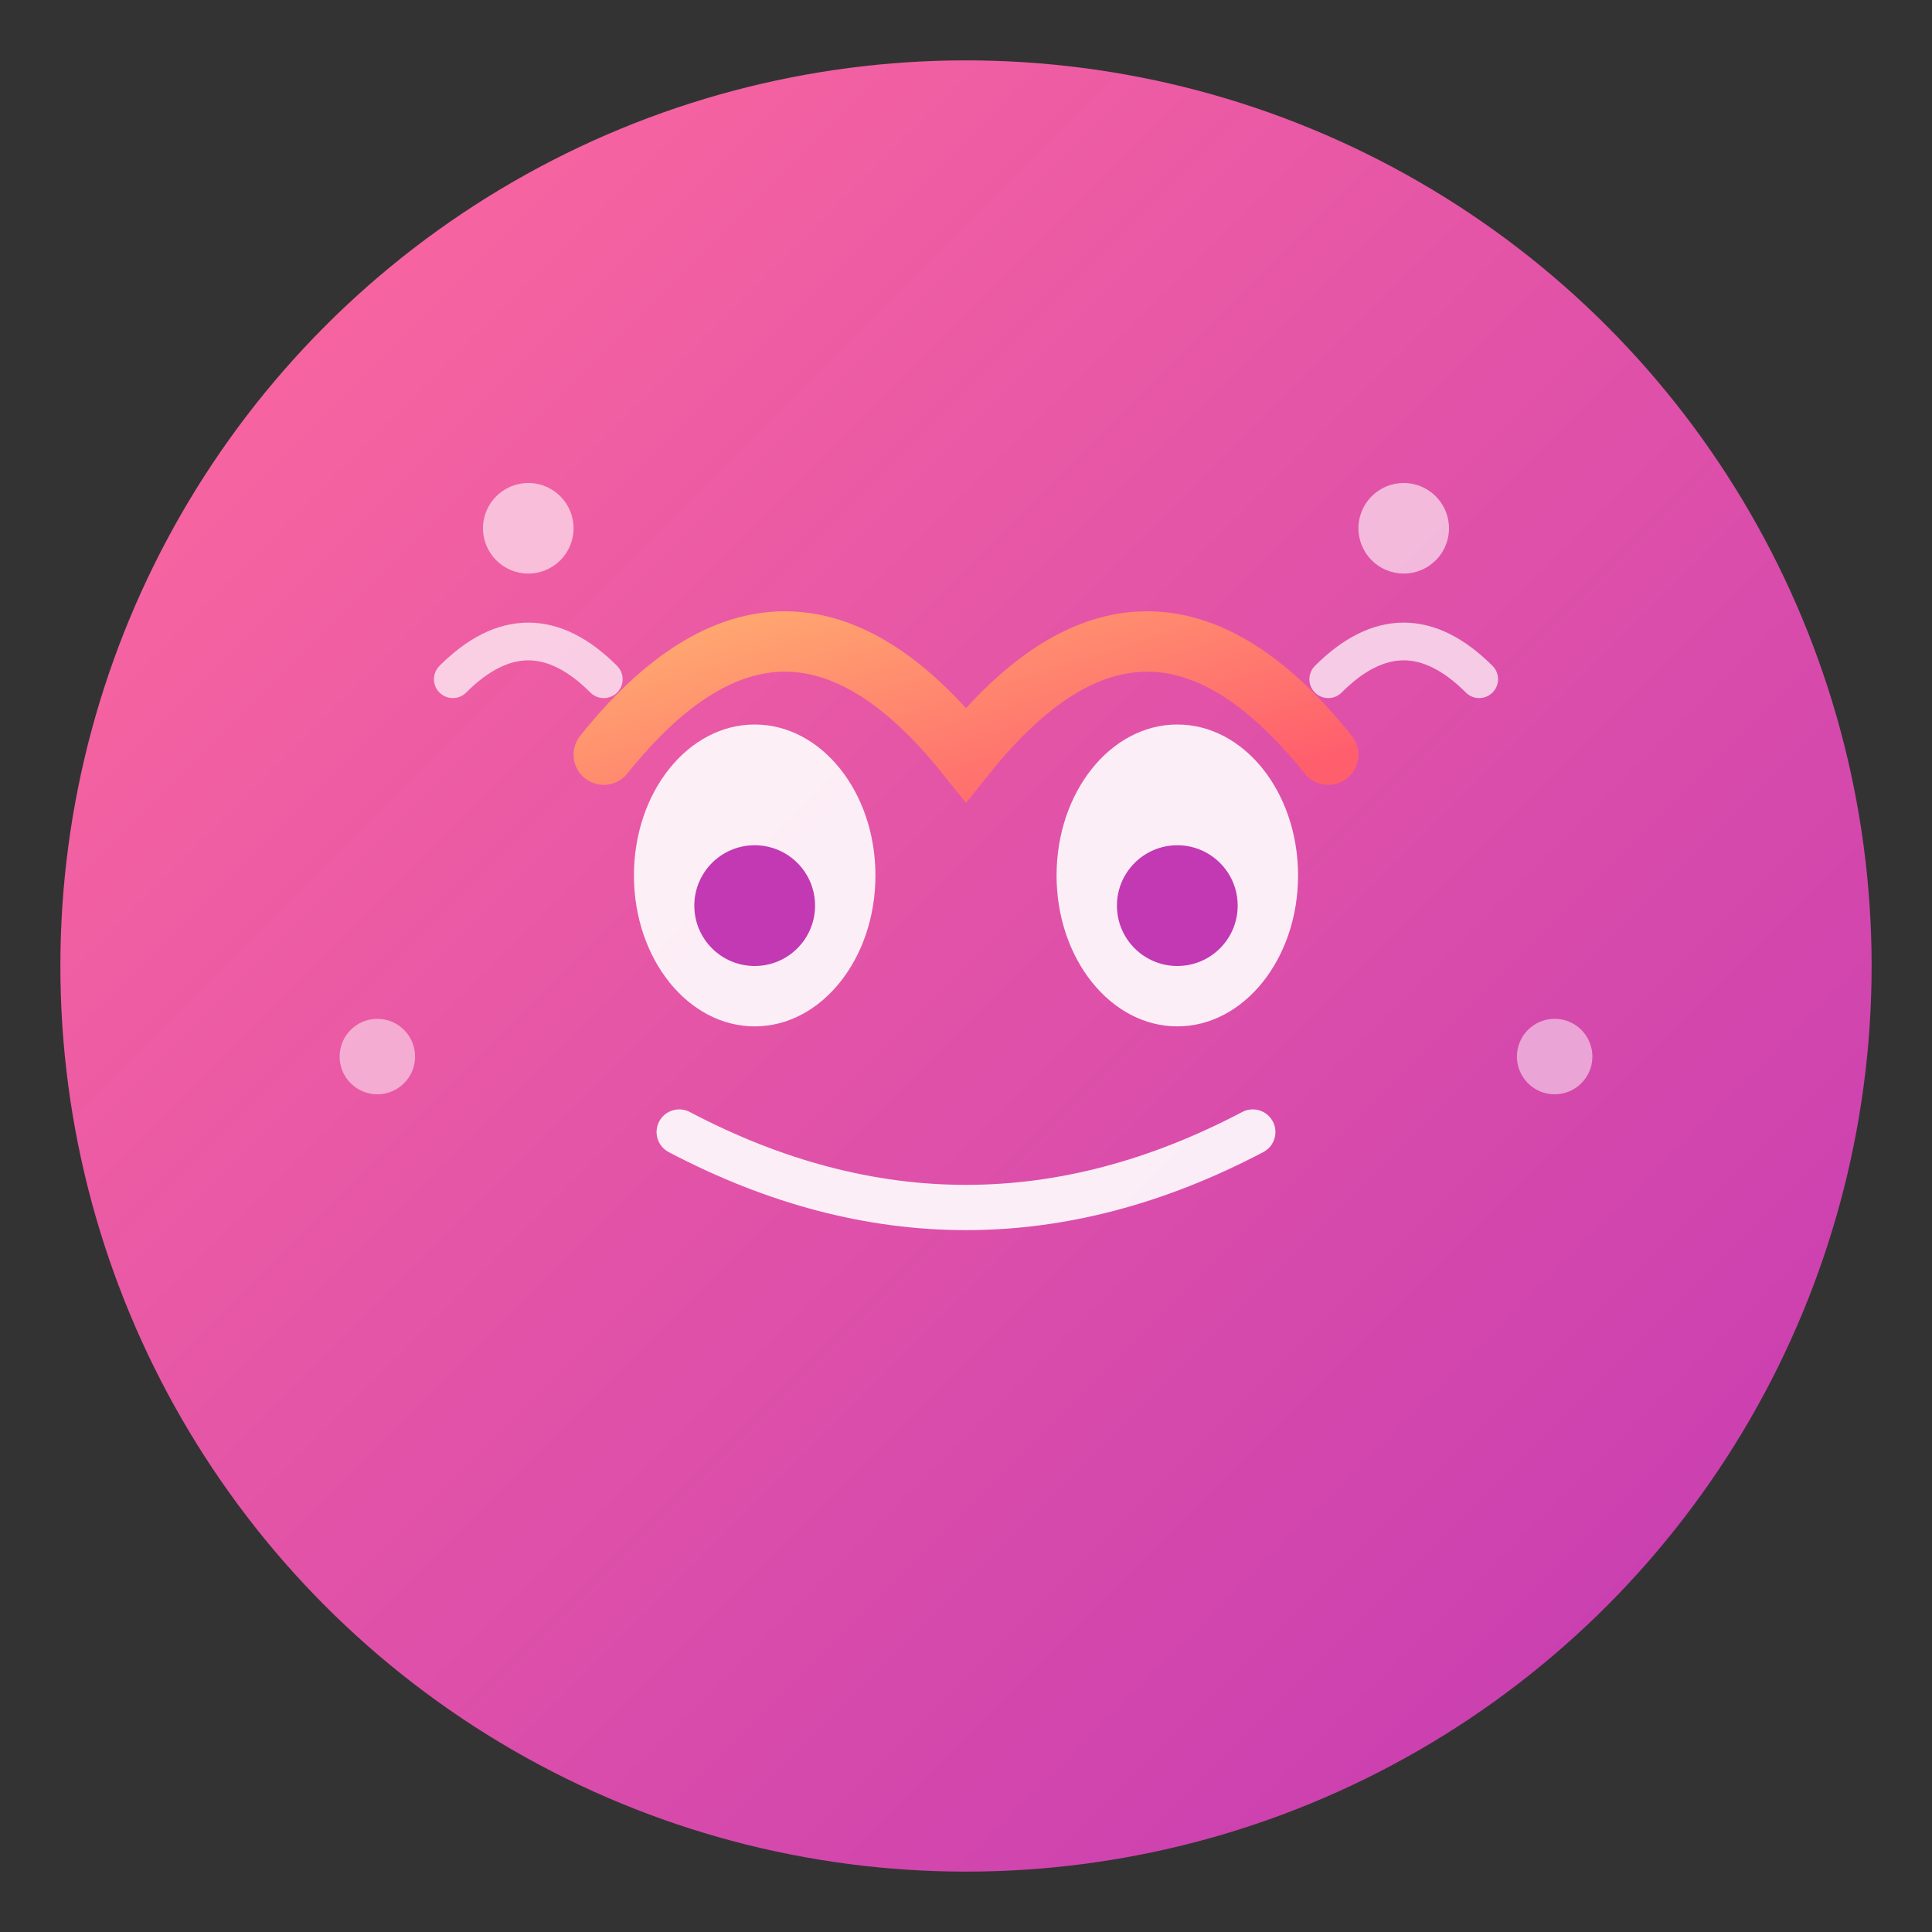 <svg viewBox="0 0 128 128" xmlns="http://www.w3.org/2000/svg">
  <rect x="0" y="0" width="128" height="128" fill="#333333" stroke="none"/>
  <defs>
    <linearGradient id="grad1" x1="0%" y1="0%" x2="100%" y2="100%">
      <stop offset="0%" style="stop-color:#FF6B9D;stop-opacity:1" />
      <stop offset="100%" style="stop-color:#C239B3;stop-opacity:1" />
    </linearGradient>
    <linearGradient id="grad2" x1="0%" y1="0%" x2="100%" y2="100%">
      <stop offset="0%" style="stop-color:#FFC371;stop-opacity:1" />
      <stop offset="100%" style="stop-color:#FF5F6D;stop-opacity:1" />
    </linearGradient>
  </defs>
  
  <circle cx="64" cy="64" r="60" fill="url(#grad1)"/>
  
  <path d="M 40 50 Q 52 35 64 50 Q 76 35 88 50" stroke="url(#grad2)" stroke-width="4" fill="none" stroke-linecap="round"/>
  
  <ellipse cx="50" cy="58" rx="8" ry="10" fill="#FFF" opacity="0.9"/>
  <ellipse cx="78" cy="58" rx="8" ry="10" fill="#FFF" opacity="0.9"/>
  
  <circle cx="50" cy="60" r="4" fill="#C239B3"/>
  <circle cx="78" cy="60" r="4" fill="#C239B3"/>
  
  <path d="M 45 75 Q 64 85 83 75" stroke="#FFF" stroke-width="3" fill="none" stroke-linecap="round" opacity="0.9"/>
  
  <path d="M 30 45 Q 35 40 40 45" stroke="#FFF" stroke-width="2.5" fill="none" stroke-linecap="round" opacity="0.7"/>
  <path d="M 88 45 Q 93 40 98 45" stroke="#FFF" stroke-width="2.5" fill="none" stroke-linecap="round" opacity="0.7"/>
  
  <circle cx="35" cy="35" r="3" fill="#FFF" opacity="0.6"/>
  <circle cx="93" cy="35" r="3" fill="#FFF" opacity="0.6"/>
  <circle cx="25" cy="70" r="2.5" fill="#FFF" opacity="0.5"/>
  <circle cx="103" cy="70" r="2.5" fill="#FFF" opacity="0.5"/>
</svg>